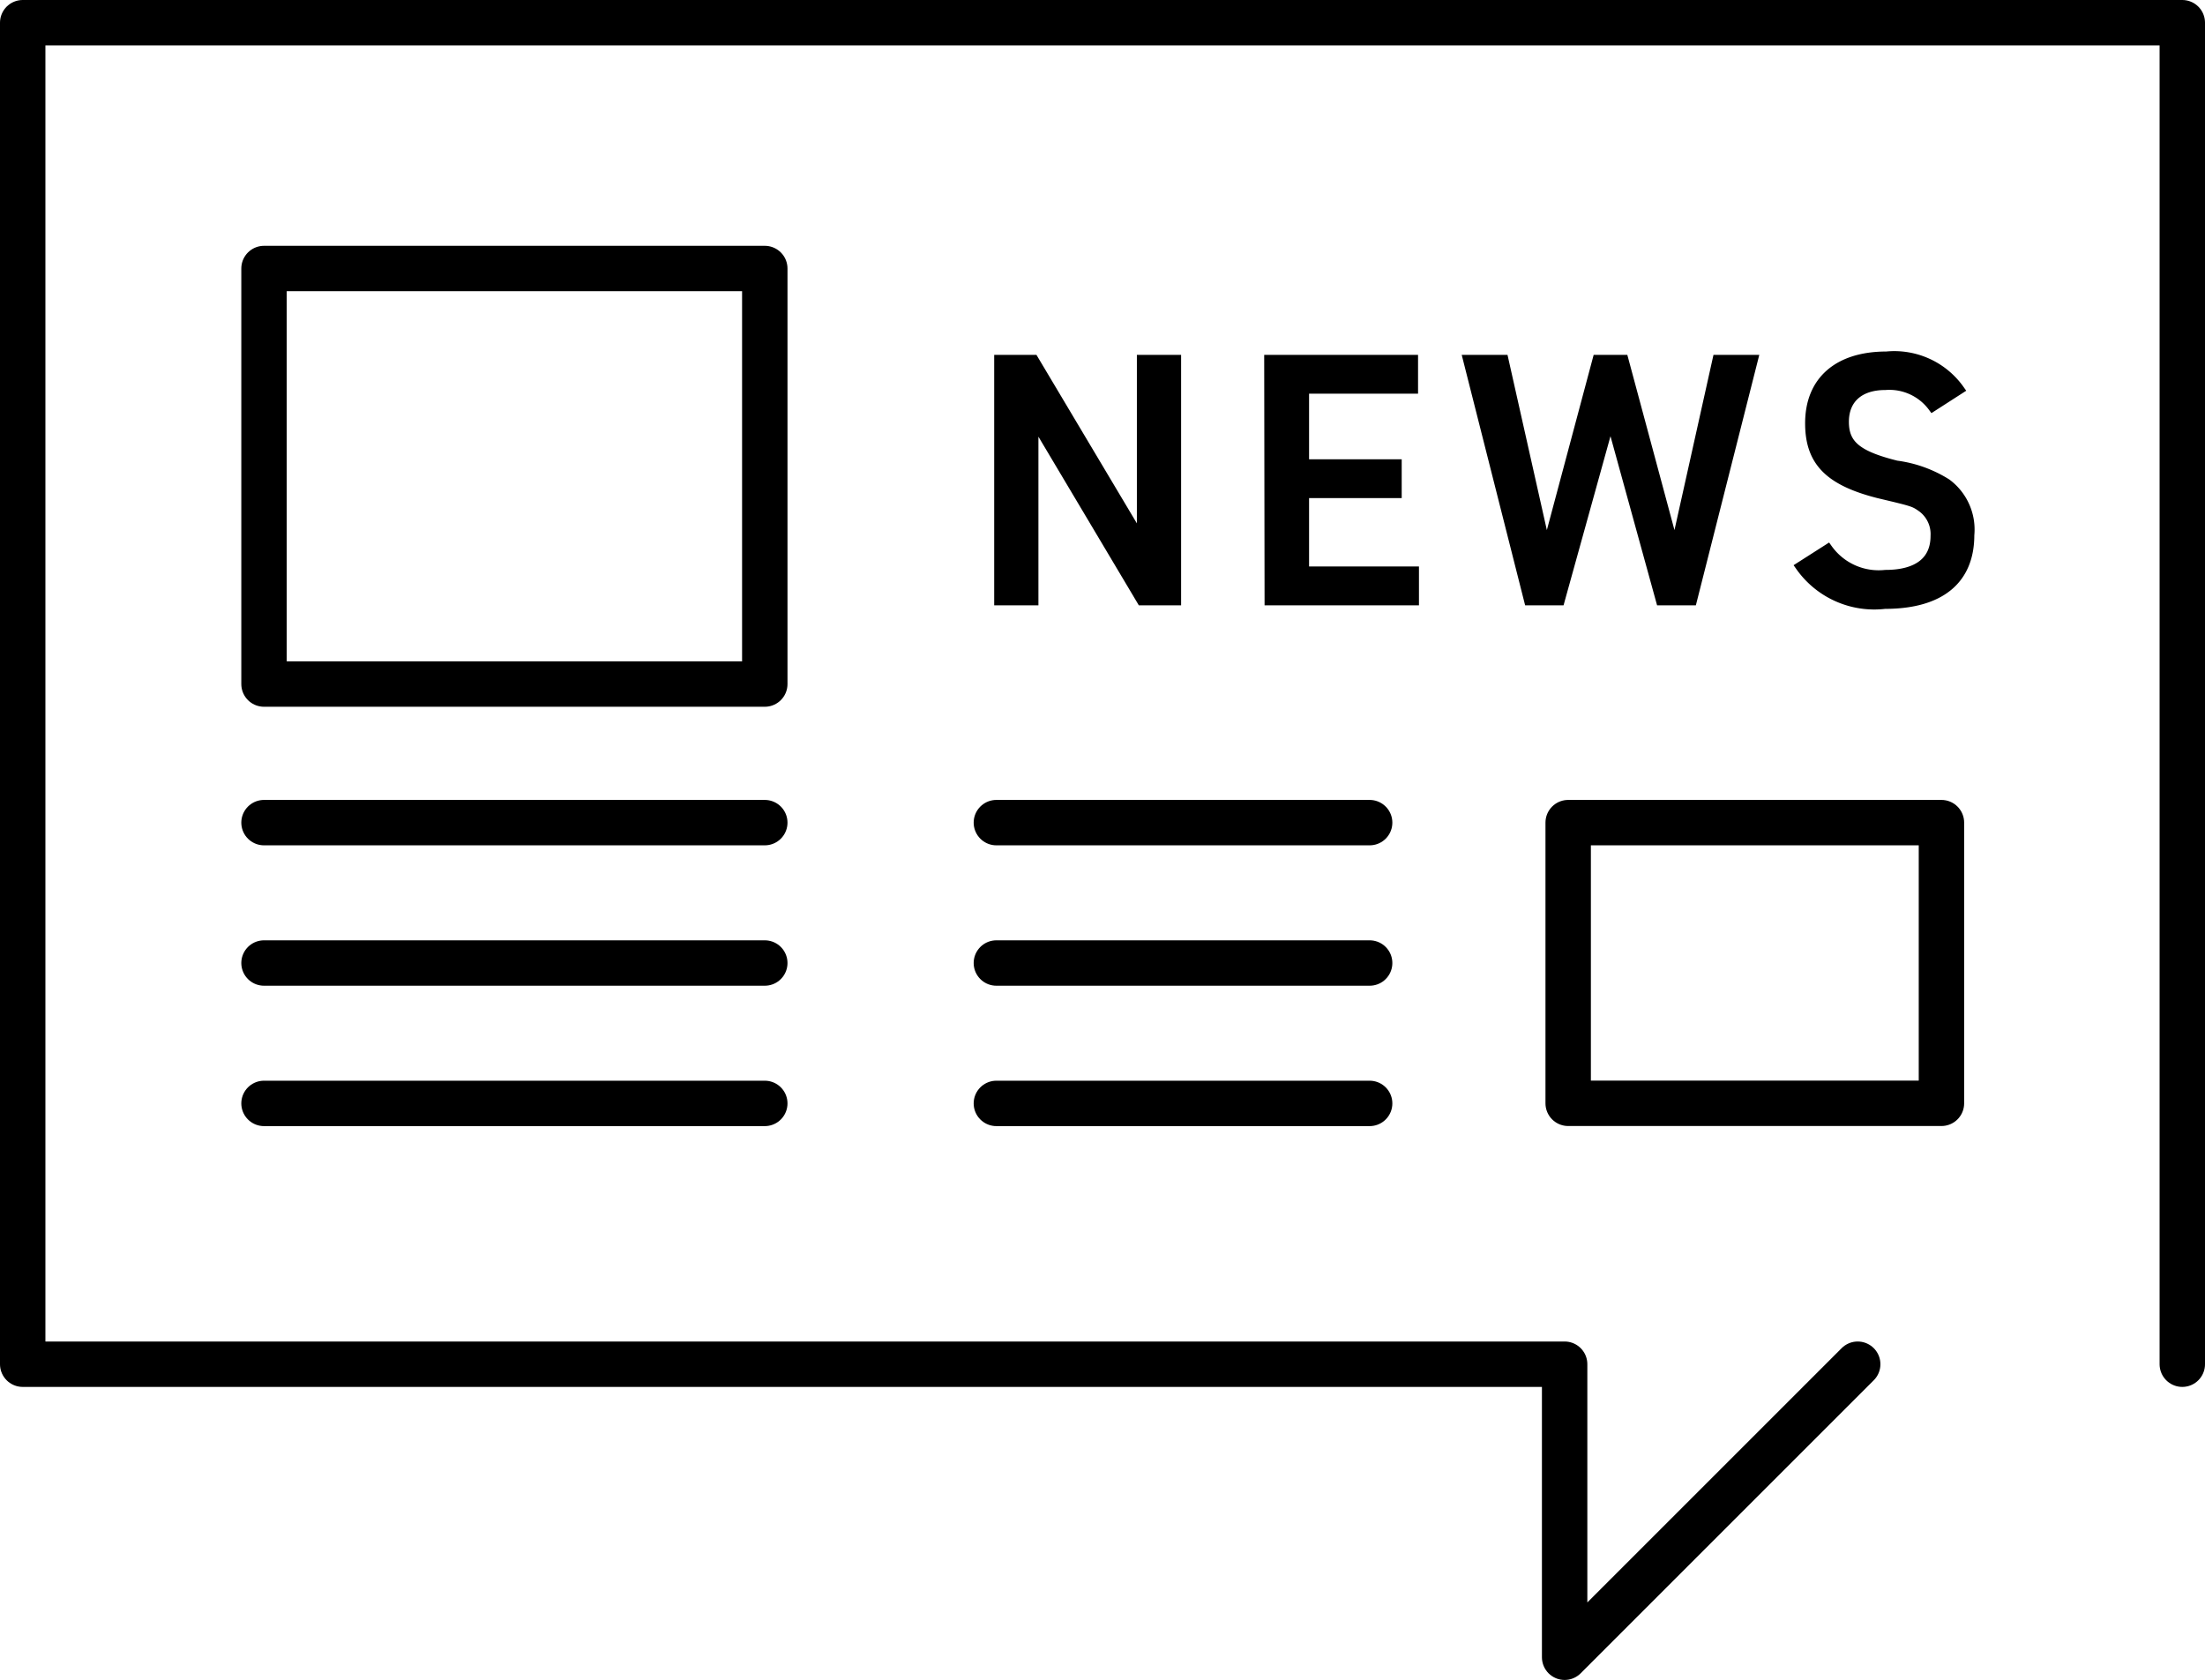 <svg xmlns="http://www.w3.org/2000/svg" width="24.279" height="18.5" viewBox="0 0 24.279 18.5"><g transform="translate(0.25 0.25)"><path d="M836.033,5488.786v-14.773H812.254v14.773h16.978v3.227l3.227-3.227" transform="translate(-812.254 -5474.013)" fill="none" stroke="#000" stroke-linecap="round" stroke-linejoin="round" stroke-width="0.5"/><line x2="5.514" transform="translate(2.657 8.809)" stroke-width="0.5" stroke="#000" stroke-linecap="round" stroke-linejoin="round" fill="none"/><rect width="5.514" height="4.576" transform="translate(2.657 2.707)" stroke-width="0.5" stroke="#000" stroke-linecap="round" stroke-linejoin="round" fill="none"/><line x2="5.514" transform="translate(2.657 10.355)" stroke-width="0.5" stroke="#000" stroke-linecap="round" stroke-linejoin="round" fill="none"/><line x2="5.514" transform="translate(2.657 11.901)" stroke-width="0.5" stroke="#000" stroke-linecap="round" stroke-linejoin="round" fill="none"/><line x2="4.11" transform="translate(10.721 8.809)" stroke-width="0.5" stroke="#000" stroke-linecap="round" stroke-linejoin="round" fill="none"/><line x2="4.11" transform="translate(10.721 10.355)" stroke-width="0.5" stroke="#000" stroke-linecap="round" stroke-linejoin="round" fill="none"/><line x2="4.11" transform="translate(10.721 11.901)" stroke-width="0.5" stroke="#000" stroke-linecap="round" stroke-linejoin="round" fill="none"/><rect width="4.11" height="3.091" transform="translate(17.017 8.809)" stroke-width="0.5" stroke="#000" stroke-linecap="round" stroke-linejoin="round" fill="none"/><g transform="translate(10.746 3.671)"><path d="M848.2,5486.414h.387l1.184,1.987v-1.987h.387v2.658h-.387l-1.184-1.989v1.989H848.2Z" transform="translate(-848.199 -5486.377)" stroke="#000" stroke-miterlimit="10" stroke-width="0.1"/><path d="M858.147,5486.414h1.594v.327h-1.2v.823h1.02v.327h-1.02v.853h1.21v.328h-1.6Z" transform="translate(-855.173 -5486.377)" stroke="#000" stroke-miterlimit="10" stroke-width="0.1"/><path d="M865.469,5486.414h.4l.469,2.089.558-2.089h.294l.562,2.089.465-2.089h.4l-.673,2.658h-.35l-.551-2-.555,2h-.346Z" transform="translate(-860.306 -5486.377)" stroke="#000" stroke-miterlimit="10" stroke-width="0.1"/><path d="M878.025,5488.411a.686.686,0,0,0,.633.284c.354,0,.547-.148.547-.424a.362.362,0,0,0-.145-.311c-.089-.062-.089-.062-.477-.154-.547-.139-.759-.355-.759-.776,0-.468.313-.74.845-.74a.884.884,0,0,1,.808.368l-.3.193a.592.592,0,0,0-.521-.237c-.283,0-.45.149-.45.4s.141.369.573.477a1.372,1.372,0,0,1,.555.2.635.635,0,0,1,.253.57c0,.494-.324.763-.934.763a1,1,0,0,1-.935-.417Z" transform="translate(-868.894 -5486.29)" stroke="#000" stroke-miterlimit="10" stroke-width="0.1"/></g></g></svg>